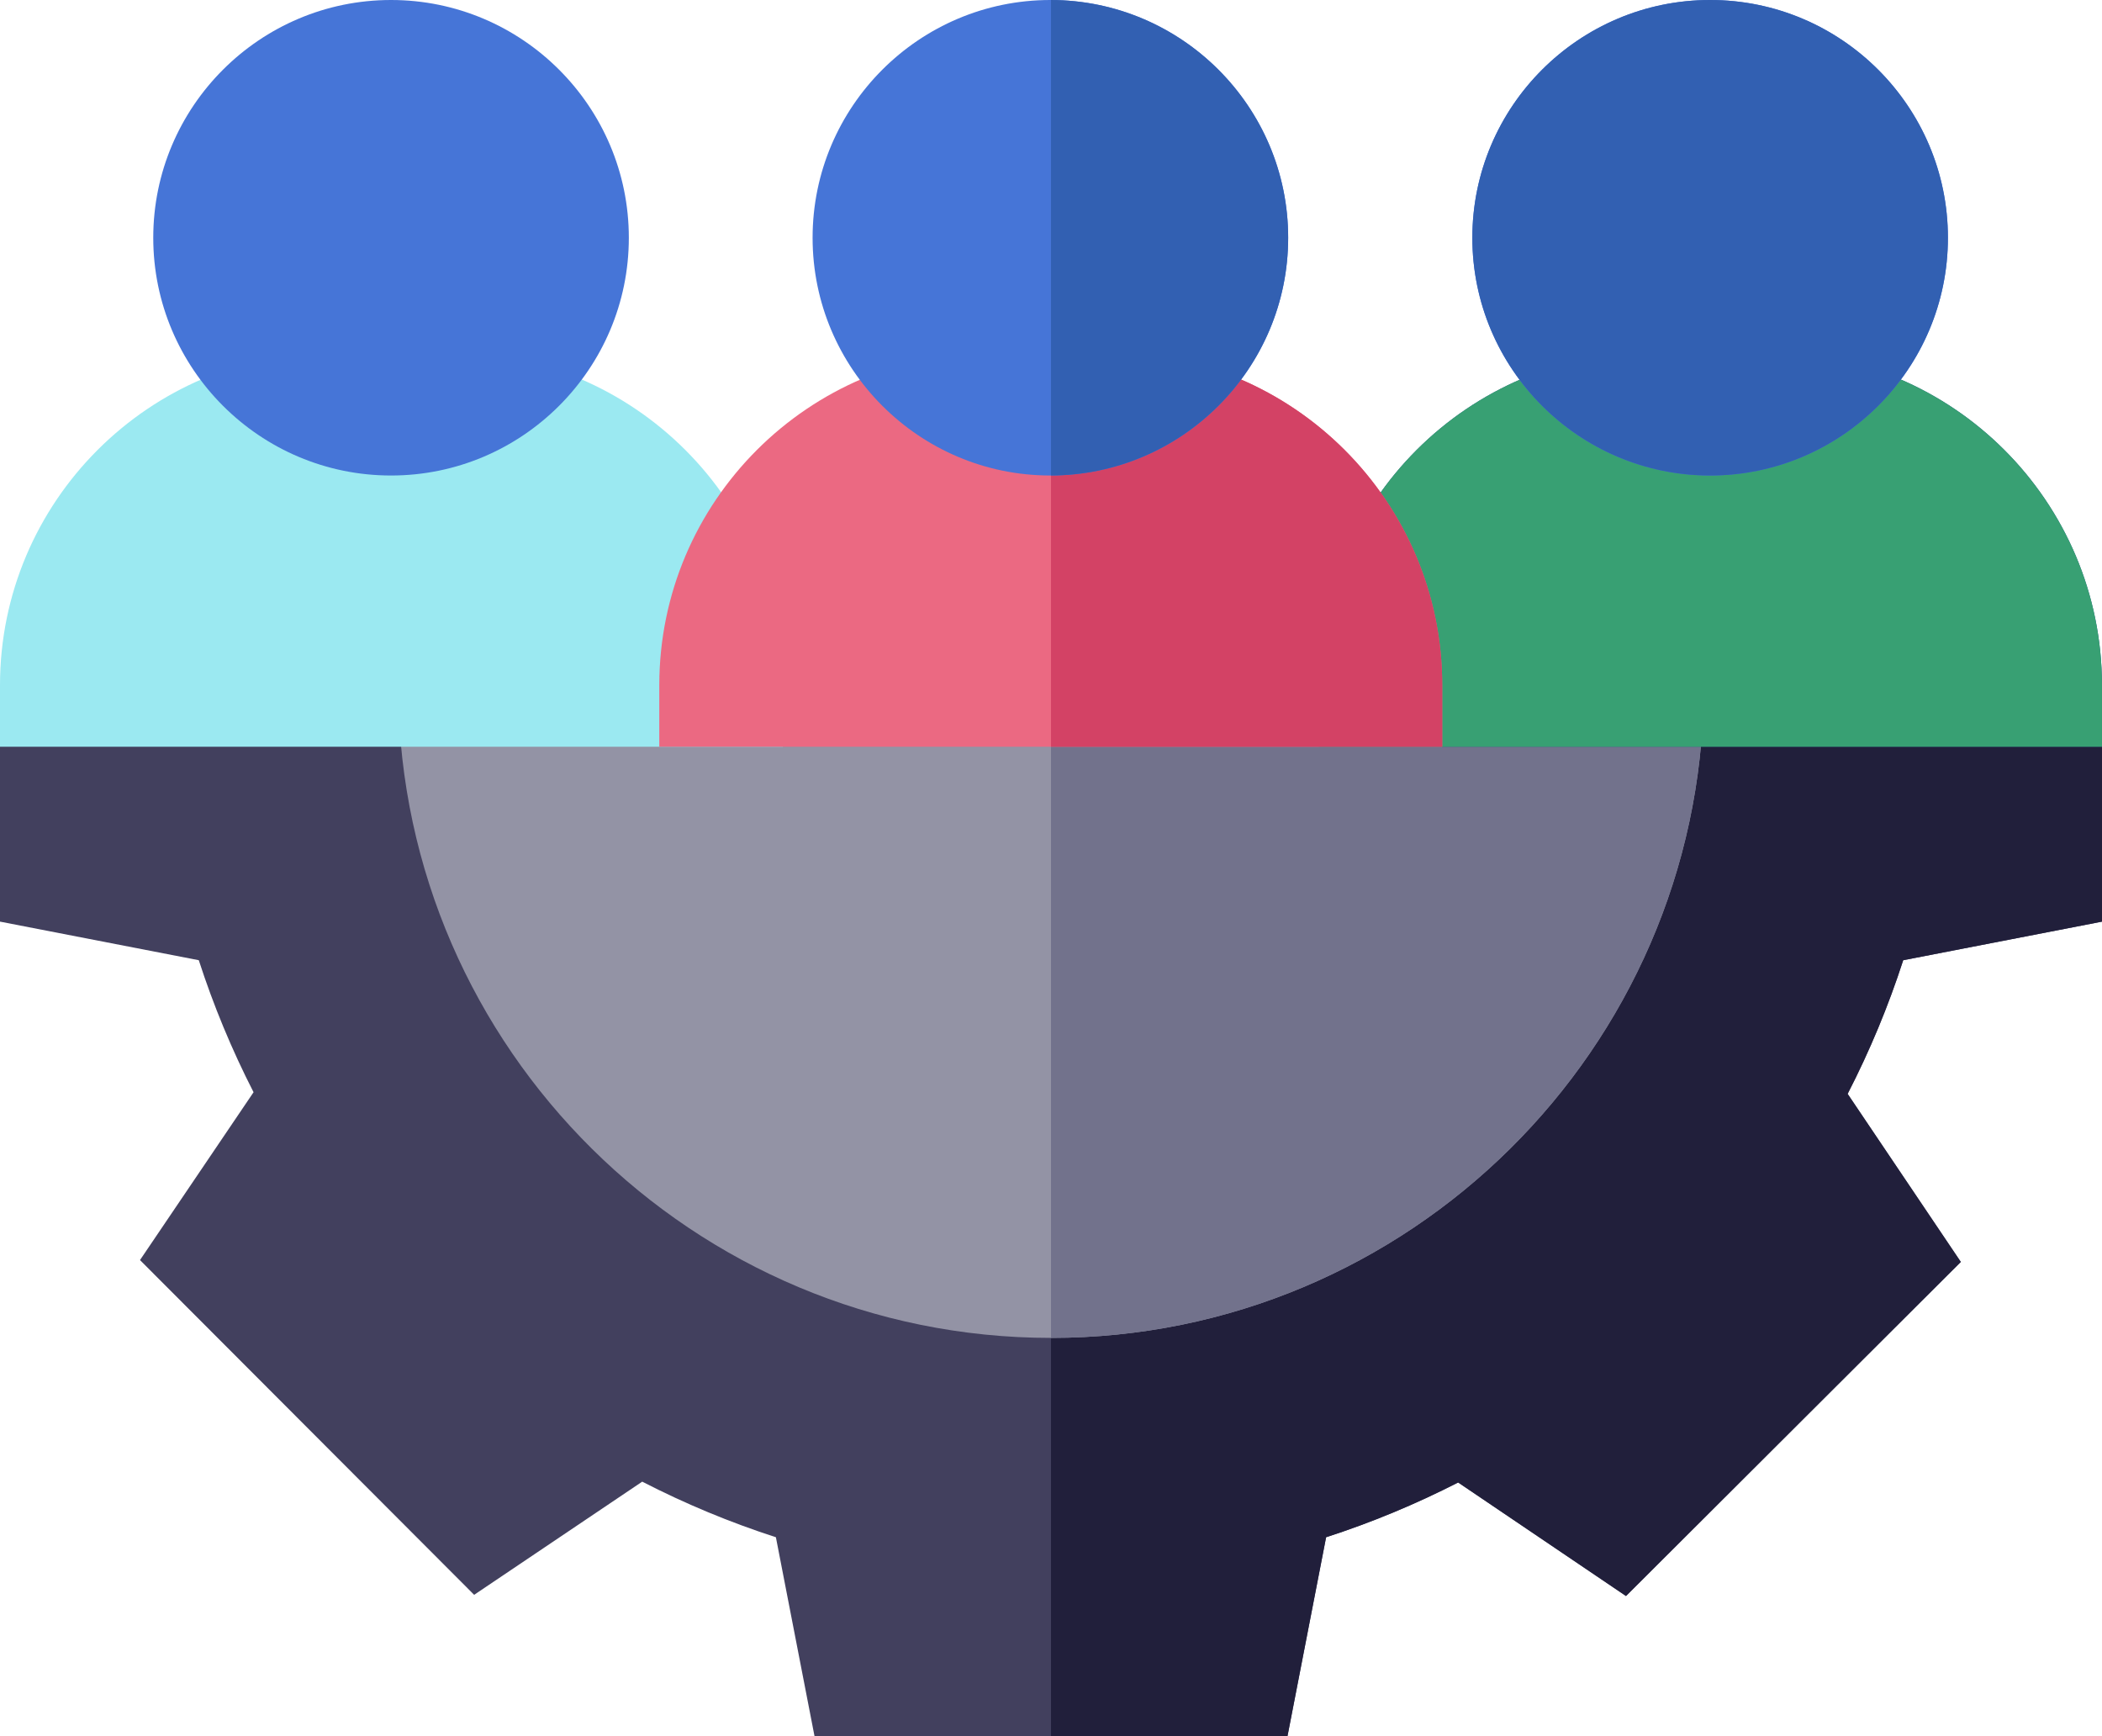 <?xml version="1.0" encoding="UTF-8"?>
<svg id="Layer_2" data-name="Layer 2" xmlns="http://www.w3.org/2000/svg" viewBox="0 0 512 422.91">
  <defs>
    <style>
      .cls-1 {
        fill: #d34265;
      }

      .cls-2 {
        fill: #42405e;
      }

      .cls-3 {
        fill: #211f3b;
      }

      .cls-4 {
        fill: #9393a5;
      }

      .cls-5 {
        fill: #3260b2;
      }

      .cls-6 {
        fill: #265185;
      }

      .cls-7 {
        fill: #9be9f1;
      }

      .cls-8 {
        fill: #72728c;
      }

      .cls-9 {
        fill: #4675d7;
      }

      .cls-10 {
        fill: #eb6982;
      }

      .cls-11 {
        fill: #38a073;
      }
    </style>
  </defs>
  <g id="Capa_1" data-name="Capa 1">
    <path class="cls-2" d="M512,224.52v-55.88H0v55.88l48.42,9.4c3.58,11.05,8.04,21.81,13.34,32.16l-27.66,40.89,81.39,81.55,40.94-27.57c10.47,5.39,21.36,9.92,32.56,13.54l9.4,48.42h115.22l9.4-48.42c11.05-3.57,21.81-8.04,32.16-13.34l40.89,27.66,81.55-81.39-27.57-40.94c5.39-10.47,9.92-21.36,13.54-32.56l48.42-9.4Z"/>
    <path class="cls-3" d="M512,224.52v-55.88h-256v254.27h57.61l9.4-48.42c11.05-3.57,21.81-8.04,32.16-13.34l40.89,27.66,81.55-81.39-27.57-40.94c5.39-10.47,9.92-21.36,13.54-32.56l48.42-9.4Z"/>
    <path class="cls-4" d="M97.01,168.64c.93,86.89,71.89,157.29,158.99,157.29s158.06-70.4,158.99-157.29H97.01Z"/>
    <path class="cls-8" d="M256,168.64v157.29c87.1,0,158.06-70.4,158.99-157.29h-158.99Z"/>
    <path class="cls-7" d="M109.62,85.84h-28.55C36.37,85.84,0,122.21,0,166.92v15h190.7v-15c0-44.71-36.37-81.08-81.08-81.08Z"/>
    <path class="cls-6" d="M430.92,85.84h-28.55c-44.71,0-81.08,36.37-81.08,81.08v15h190.7v-15c0-44.71-36.37-81.08-81.08-81.08Z"/>
    <path class="cls-11" d="M430.92,85.84h-28.55c-44.71,0-81.08,36.37-81.08,81.08v15h190.7v-15c0-44.71-36.37-81.08-81.08-81.08Z"/>
    <g>
      <path class="cls-9" d="M95.25,0c-31.94,0-57.92,25.98-57.92,57.92s25.98,57.92,57.92,57.92,57.92-25.98,57.92-57.92S127.19,0,95.25,0Z"/>
      <path class="cls-9" d="M416.55,0c-31.94,0-57.92,25.98-57.92,57.92s25.98,57.92,57.92,57.92,57.92-25.98,57.92-57.92S448.49,0,416.55,0Z"/>
    </g>
    <path class="cls-5" d="M416.55,0c-31.94,0-57.92,25.98-57.92,57.92s25.98,57.92,57.92,57.92,57.92-25.98,57.92-57.92S448.49,0,416.55,0Z"/>
    <path class="cls-10" d="M270.22,85.84h-28.55c-44.71,0-81.08,36.37-81.08,81.08v15h190.7v-15c0-44.71-36.37-81.08-81.08-81.08Z"/>
    <path class="cls-1" d="M270.22,85.84h-14.22v96.08h95.3v-15c0-44.71-36.37-81.08-81.08-81.08Z"/>
    <path class="cls-9" d="M255.85,0c-31.94,0-57.92,25.98-57.92,57.92s25.98,57.92,57.92,57.92,57.92-25.98,57.92-57.92S287.79,0,255.85,0Z"/>
    <path class="cls-5" d="M256,0v115.83c31.87-.08,57.77-26.03,57.77-57.92S287.87.09,256,0Z"/>
  </g>
</svg>